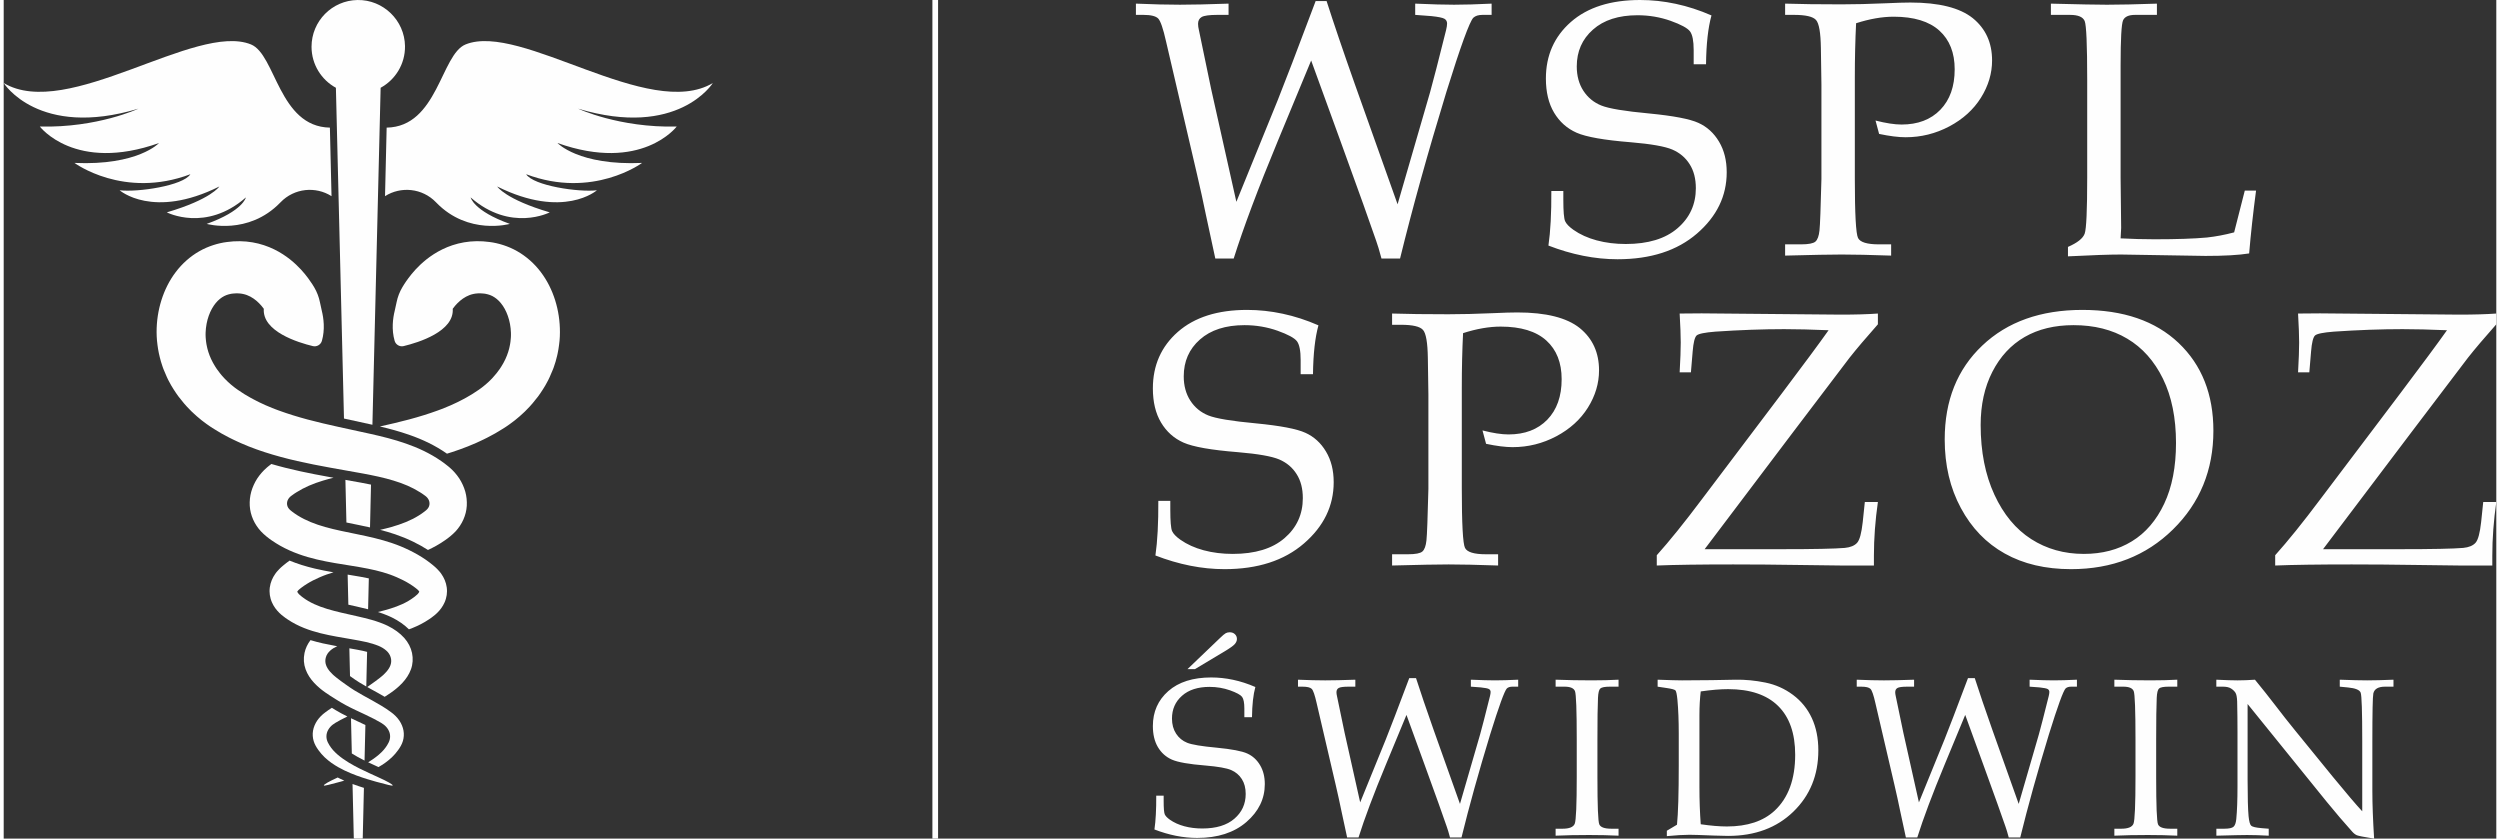 <?xml version="1.0" encoding="UTF-8"?>
<!DOCTYPE svg PUBLIC "-//W3C//DTD SVG 1.1//EN" "http://www.w3.org/Graphics/SVG/1.1/DTD/svg11.dtd">
<!-- Creator: CorelDRAW -->
<svg xmlns="http://www.w3.org/2000/svg" xml:space="preserve" width="158px" height="53px" version="1.1" style="shape-rendering:geometricPrecision; text-rendering:geometricPrecision; image-rendering:optimizeQuality; fill-rule:evenodd; clip-rule:evenodd"
viewBox="0 0 5898.029 1984.326"
 xmlns:xlink="http://www.w3.org/1999/xlink"
 xmlns:xodm="http://www.corel.com/coreldraw/odm/2003">
 <rect x="0" y="0" width="5898.029" height="1984.326" fill="#333333" stroke="none"/>
 <defs>
  <style type="text/css">
   <![CDATA[
    .str0 {stroke:#FEFEFE;stroke-width:13.438;stroke-miterlimit:22.926}
    .fil2 {fill:none;fill-rule:nonzero}
    .fil1 {fill:#FEFEFE}
    .fil0 {fill:#FEFEFE;fill-rule:nonzero}
   ]]>
  </style>
 </defs>
 <g id="Warstwa_x0020_1">
  <path class="fil0" d="M2961.686 1625.592c-4.96,18.002 -7.604,41.845 -7.977,71.531l-18.065 0 0 -20.732c0,-13.478 -1.786,-22.606 -5.405,-27.487 -3.635,-4.779 -13.121,-9.93 -28.463,-15.422 -15.343,-5.406 -31.472,-8.152 -48.394,-8.152 -27.67,0 -49.457,7.001 -65.229,21.01 -15.882,14.001 -23.764,31.995 -23.764,53.99 0,13.818 3.278,25.788 9.755,35.717 6.453,9.922 15.239,17.105 26.233,21.534 10.993,4.429 34.289,8.335 69.927,11.605 35.639,3.46 59.744,8.072 72.341,13.842 12.501,5.668 22.605,14.795 30.13,27.471 7.54,12.597 11.263,27.567 11.263,44.854 0,34.75 -14.541,64.705 -43.608,89.787 -29.082,25.082 -67.816,37.583 -116.297,37.583 -16.581,0 -33.329,-1.675 -50.267,-5.04 -16.843,-3.374 -33.869,-8.342 -50.973,-14.986 3.016,-20.748 4.444,-47.417 4.254,-79.952l17.549 0 0 13.025c0,16.755 0.889,27.13 2.588,31.114 1.762,3.993 5.842,8.247 12.223,12.771 9.581,6.723 20.931,11.874 34.043,15.414 13.2,3.548 27.384,5.318 42.632,5.318 32.709,0 58.069,-7.707 75.872,-23.137 17.812,-15.327 26.765,-34.916 26.765,-58.585 0,-13.914 -3.016,-25.614 -9.128,-35.186 -6.032,-9.58 -14.517,-16.756 -25.439,-21.455 -10.89,-4.611 -31.011,-8.151 -60.45,-10.636 -39.076,-3.103 -65.674,-7.802 -79.691,-14.009 -14.001,-6.199 -24.979,-16.033 -32.964,-29.432 -7.985,-13.382 -11.977,-30.05 -11.977,-49.981 0,-33.781 12.247,-61.347 36.615,-82.794 24.455,-21.454 58.252,-32.178 101.399,-32.178 17.391,0 34.757,1.866 52.124,5.588 17.462,3.723 34.924,9.39 52.378,17.01zm-142.95 -42.282l-17.653 0 76.77 -73.476c6.469,-6.207 10.985,-10.104 13.723,-11.533 2.85,-1.5 5.945,-2.214 9.414,-2.214 4.953,0 9.128,1.508 12.303,4.524 3.198,3.016 4.794,6.834 4.794,11.342 0,4.08 -1.675,8.168 -5.056,12.065 -3.366,3.897 -11.517,9.747 -24.558,17.542l-69.737 41.75zm390.991 315.301l60.459 -148.57c10.191,-25.431 28.788,-73.92 55.648,-145.451l16.041 0c10.295,31.995 24.043,72.602 41.306,121.528l62.681 176.121 47.584 -164.152c4.453,-15.787 12.247,-46.1 23.415,-90.866 0.977,-3.984 1.5,-7.175 1.5,-9.834 0,-3.016 -1.333,-5.406 -3.889,-6.914 -2.587,-1.5 -8.961,-2.841 -19.24,-3.905l-23.59 -1.77 0 -16.486c24.209,1.056 43.259,1.588 57.006,1.588 14.795,0 33.154,-0.532 54.966,-1.588l0 16.486 -13.478 0c-5.937,0 -10.286,1.421 -13.295,4.175 -5.508,5.667 -18.708,41.83 -39.456,108.583 -27.296,89.342 -49.894,170.715 -67.904,244.103l-27.201 0c-3.111,-11.612 -5.659,-20.2 -7.81,-25.963 -7.525,-22.256 -25.177,-71.451 -52.743,-147.324l-42.441 -116.742 -48.664 117.457c-29.177,70.284 -50.703,127.822 -64.8,172.572l-26.947 0 -13.74 -63.816c-3.802,-18.787 -8.246,-38.908 -13.199,-60.188l-45.211 -193.94c-4.263,-19.058 -8.16,-30.233 -11.62,-33.694 -3.54,-3.453 -10.732,-5.223 -21.63,-5.223l-10.89 0 0 -16.486c24.908,1.056 46.362,1.588 64.443,1.588 17.629,0 41.298,-0.532 71.262,-1.588l0 16.486 -16.399 0c-11.699,0 -19.415,1.064 -22.97,3.104 -3.525,2.04 -5.303,5.405 -5.303,10.017 0,2.754 0.445,5.945 1.326,9.572l17.906 86.151 36.877 164.969zm462.436 62.316l16.311 0c16.049,0 25.701,-3.897 28.899,-11.707 3.183,-7.707 4.779,-44.933 4.779,-111.686l0 -87.842c0,-69.047 -1.413,-107.162 -4.159,-114.25 -2.763,-7.096 -10.994,-10.644 -24.82,-10.644l-21.01 0 0 -16.486c28.725,1.056 57.18,1.588 85.27,1.588 23.415,0 44.592,-0.532 63.657,-1.588l0 16.486 -20.041 0c-12.327,0 -20.042,1.5 -23.217,4.437 -3.112,2.921 -4.897,10.366 -5.413,22.24 -0.897,18.534 -1.326,51.41 -1.326,98.756l0 89.43c0,67.189 1.5,104.153 4.429,110.979 2.921,6.826 12.414,10.287 28.36,10.287l17.208 0 0 16.486c-21.296,-1.064 -44.512,-1.595 -69.689,-1.595 -29.249,0 -55.665,0.531 -79.238,1.595l0 -16.486zm287.195 -9.493c2.738,-26.764 4.175,-73.571 4.175,-140.498l0 -75.158c0,-30.758 -1.079,-57.347 -3.119,-79.604 -1.231,-12.937 -2.826,-20.47 -4.779,-22.597 -2.039,-2.048 -9.127,-3.897 -21.375,-5.675l-20.716 -3.104 0 -16.486c28.535,1.056 47.767,1.588 57.704,1.588l69.848 -0.532 56.911 -1.056c22.772,-0.357 46.266,1.858 70.364,6.739 24.034,4.874 45.838,14.533 65.411,29.154 19.59,14.628 34.504,32.987 44.68,55.053 10.207,21.978 15.342,47.513 15.342,76.325 0,58.49 -19.684,106.805 -59.117,145.007 -39.361,38.202 -90.874,57.347 -154.428,57.347l-31.916 -0.786c-31.36,-1.246 -51.211,-1.873 -59.466,-1.873 -14.105,0 -31.916,1.071 -53.537,3.191l0 -12.756 24.018 -14.279zm56.188 -1.063c23.407,3.452 44.068,5.23 61.887,5.23 48.481,0 86.152,-12.493 113.012,-37.4 32.368,-30.234 48.576,-74.373 48.576,-132.347 0,-50.513 -13.47,-88.993 -40.425,-115.496 -26.955,-26.494 -66.379,-39.71 -118.337,-39.71 -18.168,0 -39.694,1.778 -64.713,5.405 -2.016,16.669 -3.095,35.544 -3.095,56.641l0 169.747c0,31.289 1.079,60.633 3.095,87.93zm516.258 -51.76l60.451 -148.57c10.207,-25.431 28.812,-73.92 55.672,-145.451l16.049 0c10.271,31.995 24.019,72.602 41.306,121.528l62.657 176.121 47.608 -164.152c4.429,-15.787 12.224,-46.1 23.407,-90.866 0.969,-3.984 1.493,-7.175 1.493,-9.834 0,-3.016 -1.334,-5.406 -3.882,-6.914 -2.579,-1.5 -8.953,-2.841 -19.256,-3.905l-23.573 -1.77 0 -16.486c24.2,1.056 43.266,1.588 57.005,1.588 14.803,0 33.139,-0.532 54.95,-1.588l0 16.486 -13.477 0c-5.922,0 -10.271,1.421 -13.287,4.175 -5.509,5.667 -18.709,41.83 -39.457,108.583 -27.288,89.342 -49.886,170.715 -67.895,244.103l-27.209 0c-3.096,-11.612 -5.676,-20.2 -7.795,-25.963 -7.548,-22.256 -25.177,-71.451 -52.743,-147.324l-42.465 -116.742 -48.656 117.457c-29.161,70.284 -50.695,127.822 -64.792,172.572l-26.947 0 -13.747 -63.816c-3.81,-18.787 -8.239,-38.908 -13.208,-60.188l-45.203 -193.94c-4.254,-19.058 -8.167,-30.233 -11.62,-33.694 -3.54,-3.453 -10.731,-5.223 -21.621,-5.223l-10.906 0 0 -16.486c24.915,1.056 46.362,1.588 64.443,1.588 17.652,0 41.305,-0.532 71.261,-1.588l0 16.486 -16.383 0c-11.707,0 -19.414,1.064 -22.978,3.104 -3.524,2.04 -5.31,5.405 -5.31,10.017 0,2.754 0.452,5.945 1.325,9.572l17.915 86.151 36.868 164.969zm462.444 62.316l16.319 0c16.033,0 25.693,-3.897 28.9,-11.707 3.175,-7.707 4.786,-44.933 4.786,-111.686l0 -87.842c0,-69.047 -1.429,-107.162 -4.183,-114.25 -2.754,-7.096 -10.977,-10.644 -24.82,-10.644l-21.002 0 0 -16.486c28.717,1.056 57.172,1.588 85.286,1.588 23.399,0 44.576,-0.532 63.633,-1.588l0 16.486 -20.033 0c-12.327,0 -20.034,1.5 -23.217,4.437 -3.119,2.921 -4.881,10.366 -5.421,22.24 -0.873,18.534 -1.318,51.41 -1.318,98.756l0 89.43c0,67.189 1.5,104.153 4.437,110.979 2.905,6.826 12.406,10.287 28.352,10.287l17.2 0 0 16.486c-21.271,-1.064 -44.488,-1.595 -69.665,-1.595 -29.249,0 -55.68,0.531 -79.254,1.595l0 -16.486zm315.301 -295.093l0 179.859c0,40.862 0.802,69.396 2.294,85.533 1.238,12.326 3.286,19.867 6.136,22.518 2.913,2.746 11.167,4.699 24.899,5.85l16.652 1.333 0 16.486c-18.882,-1.064 -35.876,-1.595 -51.14,-1.595 -10.628,0 -34.836,0.531 -72.761,1.595l0 -16.486 18.613 0c11.263,0 18.597,-1.603 22.066,-4.699 3.461,-3.111 5.58,-9.223 6.477,-18.351 1.865,-19.065 2.825,-44.853 2.825,-77.476l0 -128.783c0,-24.208 -0.254,-48.139 -0.785,-71.8 -0.358,-10.017 -1.699,-16.931 -4.001,-20.653 -2.389,-3.723 -5.754,-7.009 -10.287,-9.93 -4.516,-2.937 -10.81,-4.437 -18.962,-4.437l-16.049 0 0 -16.486c21.994,1.056 38.742,1.588 50.354,1.588 12.486,0 26.146,-0.532 41.044,-1.588 17.184,20.923 33.313,41.314 48.481,61.07 15.16,19.859 30.837,39.806 47.156,59.831l88.81 109.035c32.099,39.083 55.236,66.213 69.412,81.461l0 -166.469c0,-69.761 -1.246,-107.789 -3.715,-114.266 -2.587,-6.548 -12.501,-10.628 -30.058,-12.311l-19.399 -1.865 0 -16.486c27.828,1.056 49.457,1.588 64.879,1.588 16.042,0 36.774,-0.532 62.221,-1.588l0 16.486 -19.939 0c-16.049,0 -25.28,5.318 -27.756,16.049 -1.485,7.08 -2.302,45.029 -2.302,113.639l0 117.004c0,31.463 1.421,69.046 4.175,112.836 -23.399,-3.722 -37.059,-6.389 -40.869,-7.977 -3.723,-1.682 -7.358,-4.429 -10.803,-8.342 -19.24,-21.359 -39.456,-45.02 -60.641,-70.991l-187.027 -231.182z"/>
  <path class="fil1" d="M797.032 1849.67c-12.612,3.532 -22.327,6.04 -28.955,7.564 -6.635,1.564 -10.199,2.119 -10.493,1.381 -0.397,-1.063 2.476,-3.413 8.461,-6.834 5.525,-3.167 13.748,-7.207 24.288,-12.072 2.159,1.143 4.31,2.238 6.525,3.294 2.953,1.412 5.985,2.786 9.048,4.119 -3.103,0.897 -6.08,1.762 -8.874,2.548z"/>
  <path class="fil1" d="M909.901 1857.234c-6.62,-1.524 -16.335,-4.032 -28.916,-7.564 -12.628,-3.564 -28.122,-8.041 -46.06,-14.621 -8.953,-3.333 -18.526,-7.175 -28.527,-12.001 -9.993,-4.738 -20.414,-10.58 -30.868,-17.906 -2.595,-1.929 -5.159,-3.763 -7.818,-6.009 -2.881,-2.27 -5.532,-4.738 -8.287,-7.247 -5.357,-5.135 -10.421,-10.937 -14.961,-17.287 -4.517,-6.35 -8.66,-13.255 -10.986,-21.09 -2.325,-7.762 -2.952,-16.271 -1.524,-24.661 1.477,-8.389 4.945,-16.501 9.882,-23.875 5.033,-7.326 11.525,-13.875 19.145,-19.439 4.842,-3.73 10.382,-7.453 15.47,-10.747 3.492,2.159 9.064,5.572 9.12,5.612 4.993,2.976 9.168,5.326 13.017,7.405 4.985,2.667 9.834,5.136 14.637,7.525 -11.184,5.453 -21.788,11.057 -27.995,14.859 -4.747,2.786 -9.168,6.111 -12.748,10.191 -3.524,4.12 -6.302,8.858 -7.715,13.914 -1.373,5.104 -1.468,10.43 -0.27,15.375 1.151,4.977 3.612,9.445 6.184,13.636 2.603,4.239 5.572,8.16 8.778,11.803 1.635,1.762 3.278,3.611 4.961,5.175 1.786,1.841 4.024,3.723 6.017,5.524 16.819,14.272 35.265,24.352 51.576,32.623 16.422,8.223 31.083,14.62 42.917,20.073 11.89,5.405 21.026,9.834 27.019,13.279 6,3.421 8.85,5.771 8.461,6.834 -0.31,0.738 -3.881,0.183 -10.509,-1.381z"/>
  <path class="fil1" d="M821.773 1699.488c4.889,2.31 9.731,4.588 14.47,6.818 3.333,1.532 6.635,3.104 10.001,4.667 3.175,1.493 6.429,3.017 9.604,4.588l-1.992 84.048c-0.596,-0.27 -1.223,-0.587 -1.85,-0.897 -9.286,-4.706 -18.914,-9.842 -28.272,-15.842l-1.961 -83.382z"/>
  <path class="fil1" d="M944.531 1753.509c-2.365,7.835 -6.469,14.74 -11.025,21.09 -4.548,6.35 -9.596,12.152 -14.93,17.287 -2.746,2.509 -5.421,4.977 -8.31,7.247 -2.675,2.246 -5.223,4.08 -7.81,6.009 -5.247,3.683 -10.47,6.969 -15.605,9.913 -0.738,-0.309 -1.437,-0.627 -2.199,-0.976 -6.818,-3.103 -14.303,-6.509 -22.224,-10.279 8.477,-5.207 16.986,-11.088 25.098,-17.994 2,-1.801 4.23,-3.683 6.04,-5.524 1.683,-1.564 3.326,-3.413 4.969,-5.175 3.214,-3.643 6.159,-7.564 8.786,-11.803 2.556,-4.191 5.017,-8.659 6.16,-13.636 1.214,-4.945 1.127,-10.271 -0.278,-15.375 -1.421,-5.056 -4.191,-9.794 -7.723,-13.914 -3.564,-4.08 -8.001,-7.405 -12.74,-10.191 -7.889,-4.858 -22.891,-12.581 -37.17,-19.248 -14.589,-6.898 -30.257,-13.835 -46.481,-22.582 -4.064,-2.151 -8.151,-4.508 -12.231,-6.937 -3.842,-2.358 -7.707,-4.747 -11.612,-7.136 -7.581,-4.707 -15.621,-9.715 -23.733,-15.438 -2.048,-1.452 -4.08,-2.905 -6.128,-4.476l-3.063 -2.35c-1.159,-0.897 -2.469,-1.96 -3.652,-2.945 -4.873,-4.071 -9.58,-8.421 -13.945,-13.088 -8.731,-9.374 -16.105,-20.193 -20.423,-32.384 -4.429,-12.073 -5.278,-25.598 -2.516,-38.536 2.262,-10.898 7.215,-21.288 14.152,-30.376 20.018,6.112 39.298,9.993 57.665,13.366 0.007,0 2.254,0.389 5.627,0.977 -5.921,2.666 -11.628,5.96 -16.517,10.35 -4.747,4.191 -8.557,9.564 -10.343,15.684 -1.857,6.032 -1.778,12.62 0.302,18.502 2.024,5.921 5.588,11.168 9.667,15.874 2.048,2.358 4.247,4.588 6.525,6.747l1.762 1.603 2.334 2.001c1.555,1.333 3.167,2.667 4.81,3.96 6.548,5.255 13.541,10.271 20.787,15.367 3.548,2.508 7.065,4.977 10.573,7.445 3.381,2.278 6.77,4.556 10.279,6.707 13.938,8.66 28.677,16.422 43.218,24.503 7.255,4 14.502,8.151 21.566,12.469 6.501,3.913 15.478,9.636 22.812,15.287 7.612,5.564 14.104,12.113 19.137,19.439 4.937,7.374 8.413,15.486 9.866,23.875 1.46,8.39 0.833,16.899 -1.477,24.661z"/>
  <path class="fil1" d="M817.908 1534.051c1.968,0.317 3.182,0.548 3.182,0.548 11.152,1.968 21.693,3.841 31.194,6 2.659,0.667 5.207,1.254 7.604,1.881l-1.929 81.937c-5.802,-3.262 -11.437,-6.508 -17.001,-10.001 -2.691,-1.643 -5.565,-3.524 -9.255,-6.04l-10.414 -7.326c-0.627,-0.429 -1.222,-0.865 -1.842,-1.294l-1.539 -65.705z"/>
  <path class="fil1" d="M963.7 1583.604c-4.366,12.191 -11.739,23.01 -20.439,32.384 -4.381,4.667 -9.088,9.017 -13.945,13.088 -1.183,0.985 -2.517,2.048 -3.644,2.945l-3.056 2.35c-2.055,1.571 -4.127,3.024 -6.127,4.476 -5.096,3.564 -10.104,6.85 -15.01,9.954 -5.603,-3.334 -11.556,-6.747 -18.12,-10.351 -3.517,-1.96 -7.049,-3.881 -10.573,-5.802 -4.318,-2.397 -8.509,-4.699 -12.62,-7.016 3.056,-2.159 6.151,-4.31 9.247,-6.509 7.254,-5.096 14.231,-10.112 20.811,-15.367 1.651,-1.293 3.255,-2.627 4.826,-3.96l2.318 -2.001 1.762 -1.603c2.27,-2.159 4.469,-4.389 6.501,-6.747 4.072,-4.706 7.651,-9.953 9.683,-15.874 2.08,-5.882 2.167,-12.47 0.278,-18.502 -1.762,-6.12 -5.564,-11.493 -10.35,-15.684 -5.445,-4.898 -11.914,-8.509 -18.581,-11.295l-3.175 -1.206c-1.135,-0.437 -2.239,-0.905 -3.453,-1.294 -2.397,-0.826 -4.699,-1.691 -7.207,-2.397 -4.898,-1.532 -10.12,-2.818 -15.407,-4.08 -10.62,-2.421 -21.93,-4.381 -33.82,-6.501 -11.898,-2.079 -23.884,-4.151 -35.972,-6.278 -24.654,-4.548 -50.728,-9.914 -77.198,-20.502 -13.192,-5.286 -26.44,-11.954 -39.02,-20.502 -1.572,-1.096 -3.191,-2.08 -4.707,-3.207l-4.588 -3.54 -4.564 -3.524c-1.746,-1.564 -3.492,-3.135 -5.199,-4.747 -6.802,-6.619 -13.279,-14.93 -17.787,-25.359 -1.175,-2.548 -2.016,-5.406 -2.921,-8.152 -0.826,-2.826 -1.357,-5.802 -1.905,-8.747 -0.349,-3.016 -0.635,-6.072 -0.675,-9.088 0.111,-3.056 0.119,-6.159 0.595,-9.136 1.62,-12.112 6.581,-23.05 12.676,-31.678l2.31 -3.254c0.802,-1.056 1.635,-1.96 2.453,-2.937 1.667,-1.921 3.341,-3.921 5.103,-5.524l2.62 -2.548 1.333 -1.262 1.104 -0.976c1.444,-1.254 2.849,-2.516 4.325,-3.723 4.802,-4.04 9.795,-7.802 14.875,-11.446 18.065,7.446 37.789,13.676 59.577,18.852 15.208,3.571 29.94,6.389 44.322,8.858 -5.619,1.611 -11.072,3.373 -16.406,5.294 -2.77,0.936 -5.366,2.04 -8.049,3.056 -2.603,0.984 -5.508,2.238 -8.167,3.413 -10.858,4.707 -20.971,9.802 -30.233,15.604 -4.652,2.858 -9.073,5.922 -13.311,9.128 -1.088,0.794 -2.096,1.651 -3.151,2.477l-0.723 0.587 -0.389 0.349 -0.841 0.707c-0.643,0.436 -0.944,0.905 -1.405,1.294l-0.627 0.627 -0.444 0.547c-1.231,1.453 -1.461,2.08 -1.627,2.08l-0.151 0 -0.111 0.04 -0.048 0.198 0.079 0.548c0.199,0.857 1.135,2.706 3.056,4.857 0.54,0.516 1.064,1.056 1.564,1.643l2.81 2.358 2.786 2.429c0.928,0.785 1.984,1.492 2.976,2.238 7.922,5.992 16.883,11.168 26.59,15.644 19.447,9.017 41.766,15.049 64.84,20.494 11.882,2.667 23.685,5.374 35.392,8.001 11.676,2.707 23.86,5.493 36.298,9.017 6.23,1.841 12.422,3.73 18.724,6.072 3.151,1.056 6.326,2.397 9.453,3.651 1.572,0.627 3.135,1.365 4.747,2.072l4.984 2.317c14.938,7.366 28.535,16.939 39.036,28.773 9.064,10.231 15.494,22.431 18.192,35.361 2.747,12.938 1.921,26.463 -2.5,38.536z"/>
  <path class="fil1" d="M813.836 1359.645c2.063,0.357 4.135,0.666 6.207,1.016 16.176,2.587 30.598,5.095 43.917,7.921l-1.723 73.079c-6.826,-1.731 -13.485,-3.302 -20.025,-4.786l-2.548 -0.588 -24.161 -5.492 -1.667 -71.15z"/>
  <path class="fil1" d="M1048.248 1408.054c-0.54,2.945 -1.087,5.921 -1.921,8.747 -0.905,2.746 -1.722,5.604 -2.889,8.152 -4.516,10.429 -10.985,18.74 -17.811,25.359 -1.723,1.612 -3.445,3.183 -5.215,4.747l-4.532 3.524 -4.596 3.54c-1.532,1.127 -3.135,2.111 -4.707,3.207 -12.58,8.548 -25.836,15.216 -38.996,20.502 -2.936,1.175 -5.81,2.238 -8.715,3.294 -10.961,-10.819 -24.407,-20.232 -40.139,-28.027l-0.54 -0.238 -5.96 -2.746c-1.421,-0.659 -3.025,-1.365 -4.826,-2.072l-1.056 -0.429c-2.873,-1.174 -5.889,-2.397 -9.064,-3.54 -3.993,-1.444 -7.922,-2.738 -11.763,-3.952 20.629,-5.017 40.416,-10.7 57.942,-18.812 9.683,-4.476 18.66,-9.652 26.582,-15.644 0.976,-0.746 2.032,-1.453 2.984,-2.238l2.778 -2.429 2.786 -2.358c0.508,-0.587 1.056,-1.127 1.612,-1.643 1.881,-2.151 2.817,-4 3.024,-4.857l0.063 -0.548 -0.031 -0.198 -0.12 -0.04 -0.119 0c-0.198,0 -0.436,-0.627 -1.651,-2.08l-0.428 -0.547 -0.627 -0.627c-0.469,-0.389 -0.778,-0.858 -1.405,-1.294l-0.818 -0.707 -0.436 -0.349 -0.707 -0.587c-1.055,-0.826 -2.087,-1.683 -3.135,-2.477 -4.238,-3.206 -8.667,-6.27 -13.327,-9.128 -9.262,-5.802 -19.375,-10.897 -30.233,-15.604 -2.659,-1.175 -5.572,-2.429 -8.159,-3.413 -2.699,-1.016 -5.287,-2.12 -8.073,-3.056 -5.413,-1.921 -10.961,-3.723 -16.7,-5.374 -22.764,-6.659 -47.584,-11.049 -73.769,-15.287 -26.169,-4.231 -53.767,-8.223 -82.437,-15.017 -28.598,-6.739 -58.569,-16.573 -86.929,-32.575 -3.556,-1.961 -7.041,-4.08 -10.501,-6.271 -3.501,-2.079 -6.866,-4.468 -10.239,-6.778 -2.905,-1.881 -7.977,-5.802 -12.184,-9.215 -4.413,-3.413 -8.414,-7.525 -12.406,-11.525 -15.422,-16.542 -25.328,-38.068 -26.63,-60.609 -0.619,-11.208 0.5,-22.574 3.564,-33.512 3.119,-10.906 7.866,-21.367 14.097,-31.051 6.357,-9.524 13.969,-18.351 22.772,-25.915 1.19,-1.095 1.881,-1.563 2.746,-2.31l2.532 -2 5.08 -4 0.246 -0.191c46.203,13.518 92.065,22.614 135.26,30.416l11.906 2.159c-8.485,2.08 -16.804,4.31 -24.924,6.778 -22.986,6.906 -44.226,15.883 -62.728,27.638l-3.453 2.199 -1.73 1.135 -1.532 1.095 -5.826 4.199c-1.826,1.326 -3.484,2.937 -4.961,4.699 -2.841,3.564 -4.905,8.159 -4.913,12.946 -0.143,4.818 1.778,9.636 5.08,13.287 0.873,0.897 1.643,1.794 2.714,2.698 1.135,0.945 1.524,1.453 4.223,3.413 2.199,1.651 4.35,3.334 6.667,4.866 2.263,1.524 4.541,3.088 6.946,4.54 18.859,11.763 40.853,20.391 64.808,27.13 23.962,6.739 49.767,11.723 76.42,17.216 26.669,5.485 54.339,11.517 81.977,20.923 6.937,2.357 13.834,4.905 20.66,7.723 3.445,1.341 6.818,2.944 10.232,4.437 3.484,1.531 6.556,3.016 9.842,4.627 12.977,6.35 25.994,13.644 38.385,22.185 6.23,4.27 12.255,8.858 18.105,13.763 1.46,1.207 2.865,2.469 4.31,3.723l1.103 0.976 1.333 1.262 2.62 2.548c1.762,1.603 3.452,3.603 5.103,5.524 0.826,0.977 1.651,1.881 2.429,2.937l2.35 3.254c6.08,8.628 11.048,19.566 12.66,31.678 0.476,2.977 0.476,6.08 0.587,9.136 -0.04,3.016 -0.31,6.072 -0.667,9.088z"/>
  <path class="fil1" d="M808.573 1135.487l37.123 6.628c7.453,1.365 15.375,2.897 23.447,4.58l-2.358 101.303c-8.5,-1.881 -16.89,-3.69 -25.121,-5.373l-11.041 -2.278c-6.683,-1.373 -13.231,-2.699 -19.676,-4.032l-2.374 -100.828z"/>
  <path class="fil1" d="M1095.761 1196.835c-1.334,22.541 -11.208,44.067 -26.606,60.609 -4.008,4 -8.048,8.112 -12.43,11.525 -4.199,3.413 -9.302,7.334 -12.191,9.215 -3.366,2.31 -6.747,4.699 -10.232,6.778 -3.444,2.191 -6.945,4.31 -10.509,6.271 -6.556,3.691 -13.176,7.056 -19.875,10.12 -10.437,-6.747 -21.684,-13.057 -34.313,-19.248l-1.055 -0.516c-2.977,-1.452 -6.112,-2.937 -9.644,-4.508 -0.929,-0.389 -1.913,-0.818 -2.866,-1.254 -2.5,-1.135 -5.135,-2.31 -7.945,-3.413 -7.183,-2.937 -14.517,-5.676 -21.756,-8.144 -11.969,-4.04 -23.883,-7.493 -35.678,-10.509 9.056,-2.08 17.922,-4.278 26.534,-6.707 23.955,-6.739 45.949,-15.367 64.8,-27.13 2.398,-1.452 4.668,-3.016 6.946,-4.54 2.317,-1.532 4.476,-3.215 6.667,-4.866 2.707,-1.96 3.096,-2.468 4.238,-3.413 1.056,-0.904 1.834,-1.801 2.691,-2.698 3.302,-3.651 5.223,-8.469 5.056,-13.287 0,-4.787 -2.032,-9.382 -4.897,-12.946 -1.492,-1.762 -3.135,-3.373 -4.929,-4.699l-5.842 -4.199 -1.532 -1.095 -1.73 -1.135 -3.453 -2.199c-18.494,-11.755 -39.75,-20.732 -62.728,-27.638 -22.923,-7.016 -47.386,-12.104 -72.746,-16.819 -25.987,-4.667 -51.767,-9.286 -77.317,-13.834 -51.847,-9.406 -104.217,-20.153 -155.222,-36.774 -3.183,-1.056 -6.358,-2.159 -9.533,-3.215 -3.175,-1.023 -6.358,-2.079 -9.493,-3.294 -6.318,-2.389 -12.588,-4.738 -18.867,-7.095 -6.223,-2.628 -12.43,-5.215 -18.605,-7.835 -3.103,-1.254 -6.143,-2.746 -9.183,-4.198 -3.056,-1.453 -6.104,-2.898 -9.128,-4.31 -6.104,-2.786 -12.041,-6.08 -17.954,-9.255 -2.969,-1.604 -5.937,-3.215 -8.882,-4.779 -2.937,-1.611 -5.802,-3.452 -8.684,-5.175 -2.873,-1.77 -5.754,-3.492 -8.62,-5.254l-4.278 -2.627c-1.833,-1.096 -3.754,-2.548 -5.58,-3.683 -2.682,-1.842 -5.357,-3.731 -8.024,-5.572 -2.635,-1.961 -5.255,-3.913 -7.866,-5.874l-4.183 -3.183 -4.056 -3.365c-2.413,-2 -4.826,-4.04 -7.231,-6.04 -2.619,-2.39 -5.215,-4.739 -7.826,-7.128 -1.5,-1.413 -3.04,-2.786 -4.509,-4.199l-3.682 -3.762c-9.938,-9.731 -18.852,-20.542 -27.281,-31.559 -3.984,-5.723 -8.175,-11.215 -11.739,-17.208 -1.826,-2.945 -3.691,-5.882 -5.445,-8.866 -1.667,-3.016 -3.326,-6.072 -4.977,-9.096 -0.817,-1.532 -1.667,-3.056 -2.453,-4.588l-2.206 -4.699c-0.318,-0.667 -0.627,-1.333 -0.953,-2 -1.984,-4.667 -5.246,-12.311 -7.246,-16.978l-1.866 -4.778c-0.595,-1.611 -1.087,-3.255 -1.643,-4.866 -1.047,-3.278 -2.079,-6.532 -3.127,-9.786 -1.016,-3.247 -1.77,-6.581 -2.635,-9.867 -0.77,-3.309 -1.762,-6.556 -2.31,-9.897 -0.619,-3.326 -1.246,-6.644 -1.849,-9.946 -0.659,-3.294 -1.056,-6.62 -1.429,-9.937 -0.373,-3.326 -0.754,-6.62 -1.127,-9.922 -0.294,-3.31 -0.476,-6.659 -0.667,-9.969 -0.095,-3.31 -0.214,-6.612 -0.246,-9.89 -0.063,-26.257 3.818,-51.561 11.311,-75.555 7.501,-23.939 18.74,-46.648 33.94,-66.721 15.112,-20.05 34.44,-37.234 55.878,-49.378 10.668,-6.128 21.844,-10.858 32.932,-14.462 5.54,-1.897 11.097,-3.238 16.581,-4.548 2.754,-0.548 5.469,-1.088 8.192,-1.635 2.722,-0.524 5.191,-0.77 7.778,-1.143 20.399,-2.85 41.004,-2.508 60.078,0.77 19.089,3.23 36.495,9.286 51.37,16.541 14.906,7.271 27.376,15.652 37.821,23.891 20.796,16.653 33.71,32.48 42.393,44.037 8.66,11.62 13.017,19.248 14.486,21.637 6.786,11.477 11.247,23.462 13.636,35.17 1.405,6.937 2.85,13.843 4.532,20.716 4.215,17.145 7.977,44.092 0.199,71.134 -2.604,9.041 -12.113,14.653 -21.272,12.438 -35.48,-8.564 -119.965,-34.686 -116.202,-88.366 -1.762,-2.421 -3.858,-5.016 -6.207,-7.802 -3.215,-3.532 -6.85,-7.533 -11.136,-11.065 -4.271,-3.58 -9.041,-7.001 -14.319,-9.81 -5.287,-2.818 -11.041,-5.049 -17.566,-6.414 -6.524,-1.365 -13.914,-1.881 -22.565,-1.008 -1.04,0.119 -2.255,0.135 -3.183,0.31 -0.929,0.166 -1.881,0.309 -2.818,0.444 -1.826,0.421 -3.73,0.699 -5.493,1.286 -3.603,1.016 -7.127,2.27 -10.556,4.08 -6.834,3.564 -13.644,8.842 -20.042,16.652 -6.381,7.747 -12.192,18.002 -16.446,30.043 -4.238,12.001 -6.913,25.749 -7.366,39.814 -0.024,1.762 -0.047,3.516 -0.071,5.286 0.071,1.746 0.071,3.5 0.174,5.286 0.151,1.794 0.294,3.588 0.445,5.397 0.127,1.802 0.23,3.62 0.571,5.414 0.278,1.801 0.524,3.611 0.802,5.437 0.167,1.825 0.746,3.603 1.08,5.429 0.428,1.802 0.706,3.643 1.222,5.453 0.5,1.809 1.024,3.619 1.548,5.437 0.27,0.905 0.468,1.833 0.777,2.73l0.969 2.707c0.643,1.81 1.278,3.635 1.913,5.461 0.77,1.794 1.54,3.587 2.309,5.389l1.136 2.731c0.5,1.055 1.071,2.087 1.579,3.143 0.937,1.873 1.881,3.73 2.826,5.604 0.873,1.539 1.77,3.071 2.651,4.611 1.881,3.627 4.413,7.001 6.596,10.525 4.945,6.818 10.08,13.755 16.247,20.185l2.215 2.436c0.881,0.937 1.833,1.802 2.738,2.707 1.659,1.643 3.294,3.246 4.945,4.897 1.524,1.334 3.04,2.707 4.572,4.08l2.54 2.31 2.691 2.159c1.992,1.611 3.976,3.214 5.969,4.818 1.563,1.174 3.151,2.317 4.722,3.452 1.135,0.778 2.072,1.564 3.263,2.35l3.198 2.079c2.127,1.413 4.255,2.826 6.39,4.231 2.159,1.373 4.238,2.865 6.453,4.199 2.246,1.294 4.5,2.587 6.762,3.921 4.509,2.627 8.946,5.373 13.772,7.723 2.357,1.214 4.722,2.468 7.111,3.691 2.366,1.246 4.699,2.54 7.2,3.643 4.945,2.27 9.897,4.58 14.874,6.897 5.128,2.12 10.279,4.271 15.43,6.43 2.564,1.095 5.231,2.071 7.898,3.095 2.659,0.976 5.334,1.961 7.993,2.985 21.486,7.834 44.123,14.811 67.618,21.121 23.51,6.318 47.957,11.922 73.039,17.486 25.51,5.572 51.243,11.175 77.206,16.859 26.455,5.96 54.132,12.739 82.278,22.541 28.074,9.684 56.847,22.773 83.548,41.274l4.969 3.533 2.476 1.762 2.548 2 5.096 4 2.5 2c0.865,0.747 1.58,1.215 2.746,2.31 8.819,7.564 16.439,16.391 22.788,25.915 6.231,9.684 10.978,20.145 14.113,31.051 3.056,10.938 4.143,22.304 3.556,33.512z"/>
  <path class="fil1" d="M1315.934 795.977c-0.199,3.31 -0.397,6.659 -0.667,9.969 -0.397,3.302 -0.754,6.596 -1.151,9.922 -0.341,3.317 -0.738,6.643 -1.405,9.937 -0.627,3.302 -1.246,6.62 -1.849,9.946 -0.54,3.341 -1.556,6.588 -2.35,9.897 -0.865,3.286 -1.595,6.62 -2.587,9.867 -1.056,3.254 -2.119,6.508 -3.175,9.786 -0.5,1.611 -1.016,3.255 -1.603,4.866l-1.882 4.778c-2,4.667 -5.254,12.311 -7.246,16.978 -0.318,0.667 -0.635,1.333 -0.945,2l-2.238 4.699c-0.786,1.532 -1.604,3.056 -2.429,4.588 -1.651,3.024 -3.302,6.08 -4.977,9.096 -1.77,2.984 -3.603,5.921 -5.445,8.866 -3.579,5.993 -7.723,11.485 -11.731,17.208 -8.421,11.017 -17.327,21.828 -27.281,31.559l-3.69 3.762c-1.493,1.413 -3.017,2.786 -4.509,4.199 -2.627,2.389 -5.207,4.738 -7.834,7.128 -2.389,2 -4.826,4.04 -7.215,6.04l-4.032 3.365 -4.207 3.183c-2.619,1.961 -5.246,3.913 -7.874,5.874 -2.667,1.841 -5.326,3.73 -8,5.572 -1.834,1.135 -3.755,2.587 -5.596,3.683l-4.27 2.627c-2.874,1.762 -5.763,3.484 -8.628,5.254 -2.913,1.723 -5.723,3.564 -8.676,5.175 -2.976,1.564 -5.913,3.175 -8.89,4.779 -5.921,3.175 -11.842,6.469 -17.954,9.255 -3.024,1.412 -6.08,2.857 -9.128,4.31 -3.063,1.452 -6.088,2.944 -9.191,4.198 -6.191,2.62 -12.382,5.207 -18.605,7.835 -6.279,2.357 -12.557,4.706 -18.859,7.095 -3.143,1.215 -6.318,2.271 -9.493,3.294 -3.175,1.056 -6.342,2.159 -9.517,3.215 -4.008,1.294 -7.961,2.508 -11.93,3.762l-1.325 -0.936c-25.717,-17.843 -54.768,-32.226 -88.843,-43.989 -23.518,-8.191 -46.52,-14.263 -68.522,-19.486 23.645,-5.246 46.695,-10.58 68.88,-16.541 23.518,-6.31 46.147,-13.287 67.618,-21.121 2.674,-1.024 5.333,-2.009 8.008,-2.985 2.659,-1.024 5.334,-2 7.882,-3.095 5.175,-2.159 10.311,-4.31 15.446,-6.43 4.969,-2.317 9.906,-4.627 14.851,-6.897 2.516,-1.103 4.857,-2.397 7.254,-3.643 2.35,-1.223 4.739,-2.477 7.088,-3.691 4.834,-2.35 9.263,-5.096 13.772,-7.723 2.262,-1.334 4.508,-2.627 6.738,-3.921 2.239,-1.334 4.31,-2.826 6.469,-4.199 2.159,-1.405 4.271,-2.818 6.382,-4.231l3.222 -2.079c1.183,-0.786 2.112,-1.572 3.255,-2.35 1.571,-1.135 3.127,-2.278 4.707,-3.452 2,-1.604 3.992,-3.207 5.953,-4.818l2.706 -2.159 2.556 -2.31c1.516,-1.373 3.048,-2.746 4.58,-4.08 1.643,-1.651 3.294,-3.254 4.945,-4.897 0.905,-0.905 1.833,-1.77 2.73,-2.707l2.207 -2.436c6.151,-6.43 11.287,-13.367 16.232,-20.185 2.198,-3.524 4.738,-6.898 6.619,-10.525 0.905,-1.54 1.77,-3.072 2.627,-4.611 0.977,-1.874 1.921,-3.731 2.866,-5.604 0.46,-1.056 1.056,-2.088 1.564,-3.143l1.135 -2.731c0.746,-1.802 1.539,-3.595 2.317,-5.389 0.627,-1.826 1.254,-3.651 1.881,-5.461l0.977 -2.707c0.317,-0.897 0.508,-1.825 0.793,-2.73 0.5,-1.818 1.048,-3.628 1.556,-5.437 0.508,-1.81 0.786,-3.651 1.222,-5.453 0.31,-1.826 0.905,-3.604 1.056,-5.429 0.278,-1.826 0.548,-3.636 0.826,-5.437 0.317,-1.794 0.428,-3.612 0.539,-5.414 0.167,-1.809 0.326,-3.603 0.477,-5.397 0.087,-1.786 0.087,-3.54 0.15,-5.286 0,-1.77 -0.031,-3.524 -0.063,-5.286 -0.437,-14.065 -3.112,-27.813 -7.382,-39.814 -4.23,-12.041 -10.033,-22.296 -16.43,-30.043 -6.382,-7.81 -13.2,-13.088 -20.018,-16.652 -3.453,-1.81 -6.985,-3.064 -10.596,-4.08 -1.754,-0.587 -3.643,-0.865 -5.477,-1.286 -0.952,-0.135 -1.881,-0.278 -2.834,-0.444 -0.896,-0.175 -2.111,-0.191 -3.167,-0.31 -8.627,-0.873 -16.033,-0.357 -22.534,1.008 -6.556,1.365 -12.318,3.596 -17.565,6.414 -5.302,2.809 -10.08,6.23 -14.35,9.81 -4.271,3.532 -7.914,7.533 -11.137,11.065 -2.349,2.786 -4.436,5.381 -6.191,7.802 3.763,53.68 -80.77,79.802 -116.241,88.366 -9.128,2.215 -18.669,-3.397 -21.241,-12.438 -7.762,-27.042 -4.048,-53.989 0.191,-71.134 1.683,-6.873 3.135,-13.779 4.548,-20.716 2.389,-11.708 6.818,-23.693 13.644,-35.17 1.453,-2.389 5.794,-10.017 14.47,-21.637 8.691,-11.557 21.597,-27.384 42.377,-44.037 10.469,-8.239 22.931,-16.62 37.829,-23.891 14.891,-7.255 32.257,-13.311 51.394,-16.541 19.058,-3.278 39.671,-3.62 60.062,-0.77 2.58,0.373 5.048,0.619 7.794,1.143 2.707,0.547 5.414,1.087 8.152,1.635 5.485,1.31 11.049,2.651 16.589,4.548 11.096,3.604 22.256,8.334 32.964,14.462 21.399,12.144 40.774,29.328 55.854,49.378 15.216,20.073 26.432,42.782 33.956,66.721 7.485,23.994 11.366,49.298 11.295,75.555 0,3.278 -0.167,6.58 -0.23,9.89z"/>
  <path class="fil1" d="M775.689 464.182c-37.075,-23.677 -87.945,-19.455 -120.734,14.604l-0.619 0.627c-75.762,78.159 -173.97,50.378 -173.97,50.378 86.358,-31.035 92.7,-62.633 92.7,-62.633 -94.835,83.088 -187.115,35.329 -187.115,35.329 105.098,-30.876 124.315,-61.205 124.315,-61.205 -157.318,78.373 -235.945,8.946 -235.945,8.946 42.743,5.103 150.23,-10.684 167.454,-37.996 -157.921,59.577 -274.33,-26.725 -274.33,-26.725 150.309,6.723 200.171,-47.108 200.171,-47.108 -199.155,70.729 -282.107,-38.988 -282.107,-38.988 136.41,3.381 233.34,-42.298 233.34,-42.298 -236.555,71.23 -318.849,-60.673 -318.849,-60.673 150.92,90.128 454.315,-144.308 585.083,-91.318 58.545,23.716 65.84,194.741 186.756,196.869l3.85 162.191z"/>
  <path class="fil1" d="M872.469 1005.061l-67.277 -14.7 -12.517 -512.289 -0.008 -0.008 -4.318 -176.756 0 0 -2.286 -93.605c-34.345,-18.763 -57.656,-55.211 -57.656,-97.113 0,-60.482 48.576,-109.638 108.828,-110.574 60.879,-0.945 111.559,48.306 112.352,109.162 0.501,42.488 -22.938,79.547 -57.68,98.525l-19.438 797.358z"/>
  <path class="fil1" d="M849.546 1984.191c-3.532,0.032 -7.041,0.135 -10.557,0.135 -3.532,0 -7.04,-0.079 -10.557,-0.135l-3.024 -129.116c0.643,0.246 1.254,0.476 1.905,0.707 8.914,3.302 17.248,6.04 25.042,8.469l-2.809 119.94z"/>
  <path class="fil1" d="M872.119 1983.802c-3.857,0.112 -7.746,0.191 -11.62,0.254 3.874,-0.087 7.763,-0.142 11.62,-0.254z"/>
  <path class="fil1" d="M1359.129 257.113c0,0 96.938,45.679 233.364,42.298 0,0 -82.992,109.717 -282.131,38.988 0,0 49.854,53.831 200.171,47.108 0,0 -116.401,86.302 -274.314,26.725 17.224,27.312 124.703,43.099 167.438,37.996 0,0 -78.643,69.427 -235.952,-8.946 0,0 19.248,30.329 124.314,61.205 0,0 -92.287,47.759 -187.122,-35.329 0,0 6.357,31.598 92.715,62.633 0,0 -98.2,27.781 -173.985,-50.378l-0.588 -0.627c-32.797,-34.059 -83.675,-38.289 -120.734,-14.604l3.85 -162.191c120.901,-2.135 128.195,-173.153 186.756,-196.869 130.775,-52.99 434.155,181.446 585.091,91.318 0,0 -82.294,131.903 -318.873,60.673z"/>
  <line class="fil2 str0" x1="2204.221" y1="1984.326" x2="2204.221" y2= "0" />
  <path class="fil0" d="M2916.769 477.54l97.645 -239.984c16.47,-41.1 46.528,-119.425 89.922,-234.984l25.923 0c16.605,51.687 38.805,117.273 66.729,196.321l101.24 284.521 76.889 -265.194c7.159,-25.486 19.764,-74.46 37.805,-146.768 1.556,-6.453 2.437,-11.597 2.437,-15.891 0,-4.873 -2.159,-8.747 -6.31,-11.176 -4.159,-2.428 -14.47,-4.587 -31.067,-6.302l-38.083 -2.865 0 -26.622c39.083,1.715 69.872,2.572 92.057,2.572 23.915,0 53.569,-0.857 88.779,-2.572l0 26.622 -21.757 0c-9.604,0 -16.62,2.302 -21.478,6.739 -8.89,9.159 -30.209,67.578 -63.728,175.406 -44.108,144.34 -80.612,275.782 -109.686,394.349l-43.965 0c-5,-18.764 -9.152,-32.646 -12.58,-41.956 -12.192,-35.94 -40.671,-115.417 -85.207,-237.985l-68.587 -188.582 -78.627 189.725c-47.108,113.551 -81.897,206.489 -104.661,278.798l-43.52 0 -22.201 -103.097c-6.159,-30.361 -13.311,-62.856 -21.351,-97.232l-73.023 -313.294c-6.866,-30.789 -13.176,-48.838 -18.74,-54.418 -5.731,-5.588 -17.328,-8.453 -34.956,-8.453l-17.613 0 0 -26.622c40.242,1.715 74.888,2.572 104.113,2.572 28.495,0 66.721,-0.857 115.115,-2.572l0 26.622 -26.487 0c-18.89,0 -31.36,1.722 -37.075,5.008 -5.73,3.294 -8.604,8.747 -8.604,16.192 0,4.429 0.715,9.589 2.151,15.462l28.916 139.189 59.585 266.471zm1124.193 -441.036c-8.033,29.074 -12.327,67.594 -12.883,115.567l-29.225 0 0 -33.511c0,-21.757 -2.849,-36.512 -8.723,-44.386 -5.889,-7.731 -21.201,-16.041 -45.981,-24.923 -24.772,-8.731 -50.814,-13.176 -78.166,-13.176 -44.679,0 -79.913,11.319 -105.4,33.948 -25.621,22.613 -38.369,51.688 -38.369,87.199 0,22.336 5.294,41.671 15.74,57.704 10.469,16.042 24.645,27.638 42.401,34.79 17.756,7.167 55.41,13.469 112.98,18.771 57.553,5.572 96.509,13.017 116.837,22.336 20.192,9.16 36.511,23.907 48.687,44.393 12.16,20.328 18.169,44.528 18.169,72.444 0,56.133 -23.479,104.534 -70.428,145.054 -46.981,40.52 -109.543,60.713 -187.868,60.713 -26.796,0 -53.847,-2.723 -81.207,-8.168 -27.209,-5.437 -54.688,-13.446 -82.325,-24.185 4.865,-33.519 7.151,-76.611 6.865,-129.171l28.368 0 0 21.057c0,27.058 1.421,43.814 4.151,50.251 2.866,6.453 9.446,13.327 19.756,20.621 15.462,10.89 33.782,19.193 54.982,24.924 21.344,5.73 44.259,8.596 68.88,8.596 52.831,0 93.795,-12.47 122.568,-37.385 28.781,-24.764 43.242,-56.418 43.242,-94.637 0,-22.486 -4.857,-41.393 -14.739,-56.854 -9.739,-15.47 -23.479,-27.067 -41.1,-34.647 -17.628,-7.445 -50.124,-13.176 -97.668,-17.192 -63.133,-5.008 -106.106,-12.604 -128.719,-22.621 -22.638,-10.025 -40.377,-25.924 -53.276,-47.537 -12.874,-21.629 -19.319,-48.544 -19.319,-80.762 0,-54.553 19.748,-99.089 59.133,-133.736 39.512,-34.654 94.073,-51.981 163.818,-51.981 28.066,0 56.133,3 84.183,9.025 28.209,6.008 56.418,15.168 84.636,27.479zm342.216 18.478c-1.992,40.091 -3,82.905 -3,128.449l0 238.842c0,83.905 2.572,130.87 7.596,140.895 5.009,10.025 21.478,15.041 49.402,15.041l28.916 0 0 26.622c-49.537,-1.715 -88.478,-2.572 -116.996,-2.572 -25.185,0 -69.872,0.857 -133.879,2.572l0 -26.622 37.663 0c17.613,0 28.931,-2.159 33.932,-6.453 5.167,-4.437 8.326,-13.168 9.739,-26.487 1.428,-13.176 2.873,-53.696 4.58,-121.568l0 -223.522 -1.286 -86.636c-0.556,-36.075 -4.279,-58.133 -11.446,-66.149 -7.159,-8.16 -24.479,-12.176 -52.259,-12.176l-20.923 0 0 -26.622c34.956,1.135 79.326,1.715 133.021,1.715 31.646,0 66.729,-0.858 105.408,-2.572 25.328,-1.151 44.671,-1.73 57.847,-1.73 67.713,0 116.988,12.318 147.769,36.948 30.487,24.772 45.679,58.133 45.679,100.089 0,30.646 -8.747,59.998 -26.36,88.199 -17.605,28.075 -42.512,50.688 -74.88,67.88 -32.218,17.034 -66.729,25.63 -103.249,25.63 -16.74,0 -37.797,-2.58 -62.855,-7.874l-8.446 -31.654c24.63,6.31 45.116,9.453 61.578,9.453 38.52,0 69.158,-11.596 91.771,-34.932 22.637,-23.343 33.948,-55.267 33.948,-95.803 0,-39.083 -12.033,-69.578 -36.218,-91.501 -24.209,-21.907 -60.3,-32.924 -108.122,-32.924 -27.209,0 -56.839,5.151 -88.93,15.462zm625.897 509.043c27.494,1.437 54.275,2.159 80.341,2.159 52.831,0 94.065,-1.445 123.862,-4.167 20.756,-2.286 42.226,-6.295 64.427,-12.168l25.201 -98.804 26.645 0c-7.016,52.99 -12.469,102.526 -16.335,148.642 -25.201,4.001 -59.561,5.866 -103.232,5.866l-199.901 -3.294c-26.916,0 -68.722,1.429 -125.584,4.294l0 -22.344c22.351,-9.723 35.511,-20.184 39.535,-31.352 4.009,-11.168 5.993,-55.41 5.993,-132.743l0 -230.389c0,-83.762 -1.984,-130.441 -5.993,-140.045 -4.151,-9.589 -15.485,-14.462 -34.225,-14.462l-45.687 0 0 -26.622c66.602,1.715 110.693,2.572 132.6,2.572 29.059,0 68.444,-0.857 118.266,-2.572l0 26.622 -51.981 0c-14.74,0 -24.193,4.302 -28.067,12.747 -3.857,8.596 -5.865,43.965 -5.865,106.249l0 266.908 1.301 118.281 -1.301 24.622z"/>
  <path class="fil0" d="M3110.94 769.815c-8.009,29.075 -12.311,67.587 -12.883,115.56l-29.201 0 0 -33.512c0,-21.756 -2.873,-36.511 -8.747,-44.385 -5.866,-7.731 -21.193,-16.033 -45.957,-24.923 -24.772,-8.731 -50.838,-13.168 -78.182,-13.168 -44.687,0 -79.897,11.318 -105.4,33.94 -25.629,22.613 -38.369,51.687 -38.369,87.199 0,22.336 5.31,41.671 15.756,57.704 10.453,16.041 24.621,27.638 42.377,34.797 17.756,7.168 55.41,13.462 112.98,18.764 57.577,5.572 96.509,13.017 116.837,22.336 20.2,9.159 36.535,23.907 48.687,44.393 12.184,20.327 18.192,44.528 18.192,72.444 0,56.132 -23.478,104.534 -70.451,145.054 -46.965,40.52 -109.543,60.713 -187.868,60.713 -26.773,0 -53.823,-2.723 -81.183,-8.16 -27.209,-5.445 -54.688,-13.454 -82.326,-24.193 4.85,-33.519 7.152,-76.611 6.866,-129.172l28.344 0 0 21.066c0,27.05 1.445,43.806 4.151,50.243 2.866,6.453 9.454,13.327 19.756,20.621 15.486,10.89 33.813,19.193 54.998,24.923 21.328,5.731 44.25,8.596 68.864,8.596 52.839,0 93.795,-12.469 122.592,-37.376 28.757,-24.773 43.218,-56.427 43.218,-94.645 0,-22.486 -4.841,-41.393 -14.739,-56.847 -9.739,-15.477 -23.479,-27.074 -41.1,-34.654 -17.605,-7.445 -50.124,-13.176 -97.644,-17.192 -63.157,-5.009 -106.098,-12.605 -128.743,-22.621 -22.614,-10.017 -40.377,-25.924 -53.252,-47.537 -12.898,-21.629 -19.343,-48.545 -19.343,-80.762 0,-54.553 19.772,-99.089 59.133,-133.736 39.536,-34.654 94.097,-51.981 163.818,-51.981 28.066,0 56.133,3.008 84.199,9.025 28.217,6.008 56.434,15.168 84.62,27.486zm342.24 18.471c-2.016,40.091 -3,82.905 -3,128.449l0 238.841c0,83.906 2.572,130.871 7.572,140.896 5.009,10.032 21.478,15.041 49.402,15.041l28.939 0 0 26.621c-49.56,-1.714 -88.501,-2.571 -116.996,-2.571 -25.208,0 -69.88,0.857 -133.87,2.571l0 -26.621 37.654 0c17.613,0 28.908,-2.159 33.932,-6.453 5.152,-4.437 8.303,-13.168 9.732,-26.487 1.436,-13.168 2.865,-53.688 4.587,-121.568l0 -223.522 -1.293 -86.628c-0.572,-36.083 -4.295,-58.141 -11.462,-66.15 -7.151,-8.167 -24.479,-12.183 -52.259,-12.183l-20.891 0 0 -26.622c34.924,1.135 79.317,1.714 133.005,1.714 31.654,0 66.737,-0.857 105.392,-2.571 25.352,-1.151 44.671,-1.731 57.847,-1.731 67.737,0 116.988,12.319 147.777,36.949 30.503,24.772 45.671,58.132 45.671,100.097 0,30.638 -8.723,59.99 -26.336,88.191 -17.605,28.075 -42.536,50.696 -74.881,67.88 -32.217,17.034 -66.744,25.63 -103.248,25.63 -16.748,0 -37.798,-2.572 -62.856,-7.874l-8.453 -31.646c24.622,6.302 45.1,9.445 61.57,9.445 38.512,0 69.15,-11.596 91.787,-34.924 22.613,-23.351 33.948,-55.275 33.948,-95.811 0,-39.075 -12.041,-69.579 -36.242,-91.493 -24.193,-21.907 -60.276,-32.924 -108.098,-32.924 -27.209,0 -56.863,5.143 -88.93,15.454zm571.613 511.202l182.574 0c75.889,0 125.592,-1.008 149.055,-3.016 13.461,-1.286 23.201,-5.438 29.209,-12.168 6.032,-6.739 10.311,-22.915 13.192,-48.68l4.992 -47.83 30.932 0c-6.294,43.814 -9.437,86.199 -9.437,127.29l0 23.05c-33.504,0 -59.435,0 -77.897,0 -15.335,0 -48.83,-0.428 -100.518,-1.285 -54.982,-0.858 -106.249,-1.286 -154.079,-1.286 -78.183,0 -138.617,0.857 -181.28,2.571l0 -24.335c29.931,-33.369 65.427,-77.318 106.526,-132.164l190.162 -251.74c51.41,-68.293 88.065,-117.694 109.821,-148.483 -40.504,-1.715 -75.603,-2.58 -105.233,-2.58 -50.553,0 -104.685,2.008 -162.365,5.874 -25.368,2 -40.243,5.016 -44.695,9.167 -4.445,4.294 -7.588,16.748 -9.295,37.798l-4.151 49.402 -26.638 0c1.707,-30.361 2.572,-53.696 2.572,-70.452 0,-16.319 -0.865,-39.234 -2.572,-68.721l51.982 -0.429 328.62 3.001c35.511,0 64.991,-0.858 88.477,-2.572l0 25.479c-28.201,31.939 -50.68,58.283 -67.134,79.182l-133.886 176.415 -208.934 276.512zm568.041 -259.757c0,-91.929 29.646,-165.961 88.922,-222.093 59.284,-56.268 138.196,-84.334 236.984,-84.334 96.645,0 172.541,26.058 227.531,78.174 54.847,52.133 82.326,121.433 82.326,207.775 0,93.081 -31.924,170.978 -95.653,233.54 -63.697,62.577 -144.03,93.938 -241.119,93.938 -60.562,0 -112.972,-12.319 -156.786,-36.933 -43.965,-24.494 -78.611,-60.434 -103.955,-107.693 -25.502,-47.243 -38.25,-101.367 -38.25,-162.374zm85.057 -34.368c0,63.292 10.89,118.274 32.519,165.104 21.613,46.822 50.679,81.762 87.056,105.106 36.361,23.335 77.897,35.082 124.568,35.082 43.393,0 81.199,-9.881 113.694,-29.796 32.368,-19.756 57.847,-49.394 76.46,-88.914 18.629,-39.385 27.939,-87.35 27.939,-143.768 0,-59.276 -10.31,-109.964 -30.788,-151.92 -20.621,-42.1 -48.839,-73.746 -84.636,-94.938 -35.789,-21.336 -78.039,-31.932 -127.013,-31.932 -44.814,0 -83.325,9.31 -115.845,28.058 -32.352,18.764 -57.831,46.251 -76.317,82.485 -18.462,36.091 -27.637,78.047 -27.637,125.433zm810.192 294.125l182.566 0c75.889,0 125.592,-1.008 149.055,-3.016 13.461,-1.286 23.2,-5.438 29.225,-12.168 6.016,-6.739 10.31,-22.915 13.176,-48.68l4.992 -47.83 30.932 0c-6.294,43.814 -9.453,86.199 -9.453,127.29l0 23.05c-33.488,0 -59.419,0 -77.873,0 -15.343,0 -48.838,-0.428 -100.526,-1.285 -54.982,-0.858 -106.249,-1.286 -154.079,-1.286 -78.183,0 -138.617,0.857 -181.28,2.571l0 -24.335c29.931,-33.369 65.427,-77.318 106.526,-132.164l190.162 -251.74c51.41,-68.293 88.065,-117.694 109.821,-148.483 -40.52,-1.715 -75.603,-2.58 -105.233,-2.58 -50.553,0 -104.685,2.008 -162.365,5.874 -25.368,2 -40.243,5.016 -44.695,9.167 -4.445,4.294 -7.589,16.748 -9.295,37.798l-4.151 49.402 -26.638 0c1.707,-30.361 2.564,-53.696 2.564,-70.452 0,-16.319 -0.857,-39.234 -2.564,-68.721l51.982 -0.429 328.62 3.001c35.511,0 64.991,-0.858 88.477,-2.572l0 25.479c-28.201,31.939 -50.688,58.283 -67.134,79.182l-133.886 176.415 -208.926 276.512z"/>
 </g>
</svg>
